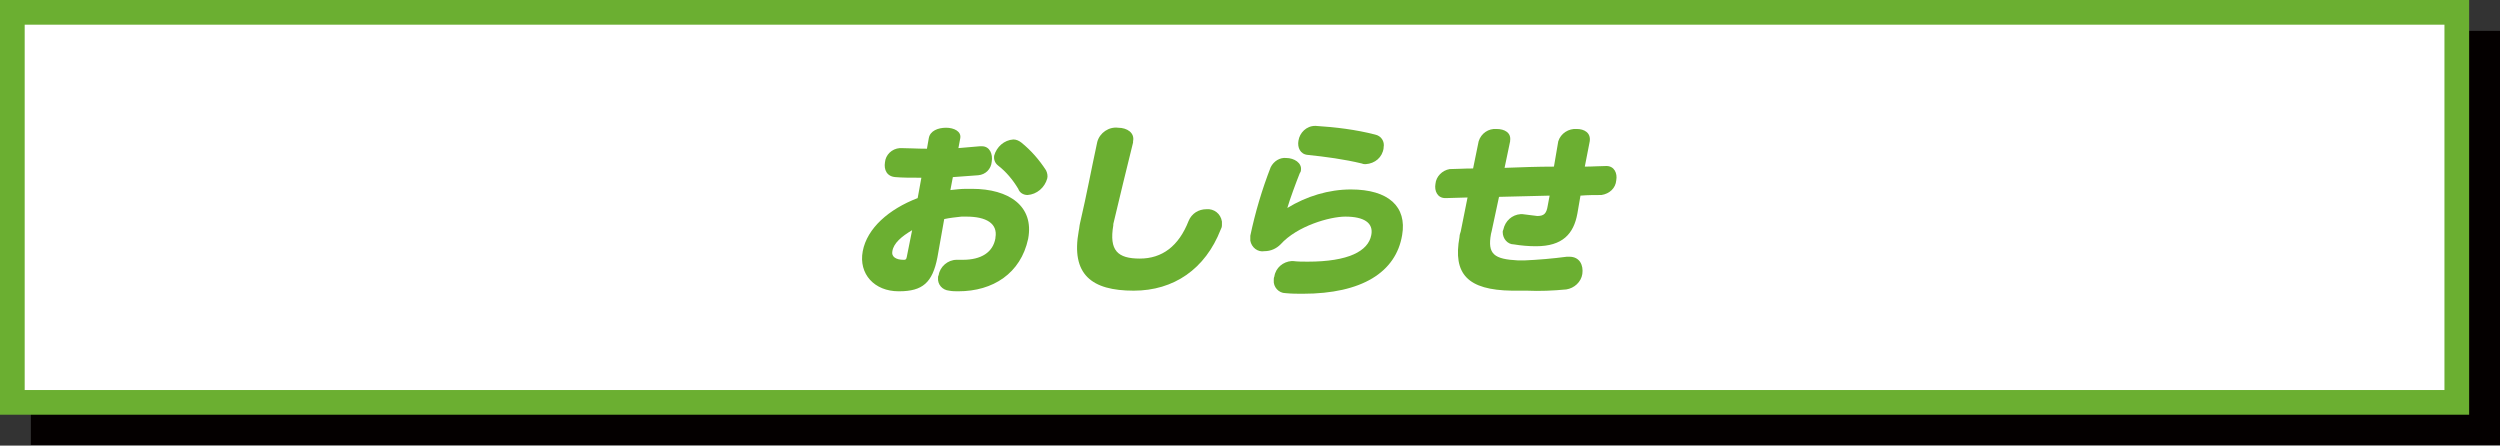 <?xml version="1.0" encoding="utf-8"?>
<!-- Generator: Adobe Illustrator 25.3.1, SVG Export Plug-In . SVG Version: 6.00 Build 0)  -->
<svg version="1.1" id="レイヤー_1" xmlns="http://www.w3.org/2000/svg" xmlns:xlink="http://www.w3.org/1999/xlink" x="0px"
	 y="0px" viewBox="0 0 405.1 72.2" style="enable-background:new 0 0 405.1 72.2;" xml:space="preserve">
<rect x="0" y="0" width="405.1" height="72.2" fill="#333333" stroke="none"/>
<style type="text/css">
	.st0{fill:#040000;}
	.st1{fill:#FFFFFF;}
	.st2{fill:#6BAF31;}
</style>
<g>
	<g id="レイヤー_1_1_">
		<rect x="5" y="5" class="st0" width="400.1" height="67.1"/>
		<rect x="2" y="2" class="st1" width="396.1" height="63.2"/>
		<path class="st2" d="M400.1,67.2H0V0h400.1V67.2z M4,63.2h392.1V4H4L4,63.2z"/>
		<path class="st2" d="M155.3,47.2c-0.5,0-1,0-1.5-0.1c-1.1-0.1-1.9-1-1.8-2.1c0-0.1,0-0.3,0.1-0.4c0.2-1.4,1.5-2.5,2.9-2.5h0.2
			c0.3,0,0.5,0,0.8,0c3,0,4.9-1.2,5.3-3.5c0,0,0-0.1,0-0.1c0.4-2.3-1.5-3.4-4.7-3.4c-0.3,0-0.5,0-0.8,0c-0.9,0.1-1.9,0.2-2.8,0.4
			l-1.1,6.2c-0.8,4.1-2.4,5.5-6.2,5.5h-0.1c-3.9,0-6.5-2.8-5.8-6.5s4.2-6.8,8.9-8.6l0.6-3.3c-1.7,0-3.1,0-4.2-0.1
			c-1.4-0.1-1.9-1.2-1.7-2.4c0.1-1.2,1.1-2.2,2.4-2.3h0.2c1.2,0,2.5,0.1,4.2,0.1l0.3-1.7c0.2-1.2,1.5-1.7,2.8-1.7s2.5,0.6,2.3,1.7
			l-0.3,1.6c1-0.1,2.3-0.2,3.5-0.3h0.3c1.3,0,1.8,1.3,1.6,2.5c-0.1,1.2-1,2.1-2.2,2.2l-4.1,0.3l-0.4,2.1c0.9-0.1,1.7-0.2,2.6-0.2
			h0.9c6,0,10.1,2.8,9.1,8.1C165.4,44.3,160.9,47.2,155.3,47.2z M144.6,40.7c-0.2,0.9,0.6,1.4,1.8,1.4h0.1c0.4,0,0.4-0.3,0.5-0.8
			l0.8-4C146.1,38.3,144.8,39.4,144.6,40.7z M166.5,31.6c-0.7,0-1.3-0.4-1.5-1c-0.9-1.5-2-2.8-3.3-3.8c-0.5-0.4-0.7-1-0.6-1.6
			c0.4-1.4,1.6-2.5,3.1-2.6c0.5,0,0.9,0.2,1.3,0.5c1.6,1.3,2.9,2.8,4,4.5c0.2,0.4,0.3,0.9,0.2,1.3C169.3,30.4,168,31.5,166.5,31.6z"
			/>
		<path class="st2" d="M197.8,37.2c-2.5,6.4-7.6,9.9-14.1,9.9c-6.8,0-10.2-2.6-8.9-9.7c0.1-0.4,0.1-0.8,0.2-1.2
			c1.2-5.2,1.7-8.1,2.8-13.2c0.4-1.5,1.9-2.5,3.4-2.3c1.4,0,2.7,0.8,2.4,2.2c0,0.1,0,0.1,0,0.2c-1.2,4.8-2,8.2-3.2,13.2v0.2
			c-0.7,4.1,0.7,5.4,4.3,5.4s6.3-2,7.9-6.1c0.5-1.2,1.6-1.9,2.9-1.9c1.2-0.1,2.3,0.7,2.5,2c0,0.2,0,0.4,0,0.6
			C198,36.8,197.9,37,197.8,37.2z"/>
		<path class="st2" d="M211.1,47.6c-0.9,0-1.8,0-2.8-0.1c-1.1,0-2-1-1.9-2.1c0-0.2,0-0.4,0.1-0.6c0.2-1.4,1.4-2.4,2.8-2.5h0.2
			c0.8,0.1,1.6,0.1,2.4,0.1c6.6,0,9.8-1.7,10.3-4.3c0.4-2-1.2-3-4.2-3c-2.5,0-7.8,1.5-10.5,4.5c-0.7,0.7-1.6,1.1-2.6,1.1
			c-1.1,0.2-2.1-0.6-2.3-1.7c0-0.2,0-0.5,0-0.7c0,0,0,0,0-0.1c0.8-3.8,1.9-7.5,3.3-11.1c0.5-1,1.5-1.6,2.5-1.5c1.3,0,2.6,0.8,2.4,2
			c0,0.2-0.1,0.3-0.2,0.5c-0.6,1.5-1.6,4.2-2,5.6c3.1-1.9,6.7-3,10.3-3c6.1,0,9.1,2.8,8.3,7.4C226.2,44.1,220.7,47.6,211.1,47.6z
			 M221.3,26.6c-0.2,0-0.4,0-0.6-0.1c-2.9-0.7-5.9-1.1-8.8-1.4c-1.2-0.1-1.7-1.2-1.5-2.3c0.2-1.3,1.3-2.4,2.7-2.4h0.1
			c3.2,0.2,6.5,0.6,9.6,1.4c1,0.2,1.6,1.1,1.4,2.1c0,0,0,0.1,0,0.1C224,25.5,222.8,26.5,221.3,26.6z"/>
		<path class="st2" d="M259.5,31.6c-1,0-2.2,0-3.4,0.1l-0.5,2.9c-0.6,3.3-2.4,5.3-6.7,5.3c-1.2,0-2.4-0.1-3.6-0.3
			c-1,0-1.8-0.9-1.8-2c0-0.1,0-0.2,0.1-0.4c0.3-1.4,1.4-2.4,2.8-2.5c0.1,0,0.2,0,0.3,0c0.8,0.1,1.6,0.2,2.4,0.3
			c1.1,0,1.5-0.4,1.7-1.7l0.3-1.6l-8.2,0.2l-1.2,5.6l-0.1,0.4c-0.6,3.3,0.5,4.1,4.4,4.3c0.4,0,0.7,0,1,0c2.3-0.1,4.6-0.3,6.9-0.6
			c0.1,0,0.3,0,0.4,0c1.7,0,2.3,1.4,2.1,2.8c-0.2,1.3-1.3,2.3-2.6,2.5c-2.1,0.2-4.3,0.3-6.4,0.2H245c-7.2-0.1-9.6-2.7-8.5-8.7
			c0-0.3,0.1-0.6,0.2-0.9l1.1-5.5l-3.5,0.1h-0.1c-1.3,0-1.8-1.2-1.6-2.3c0.1-1.2,1.1-2.2,2.3-2.4c1,0,2.3-0.1,3.8-0.1l0.9-4.4
			c0.4-1.3,1.6-2.1,2.9-2c1.3,0,2.4,0.6,2.2,1.9v0.1l-0.9,4.3c2.6-0.1,5.4-0.2,8-0.2l0.7-4.1l0,0c0.4-1.3,1.7-2.1,3-2
			c1.2,0,2.3,0.6,2.1,2l-0.8,4.1c1.3,0,2.5-0.1,3.5-0.1c1.3,0,1.8,1.2,1.6,2.3C261.8,30.5,260.8,31.4,259.5,31.6z"/>
	</g>
</g>
</svg>
